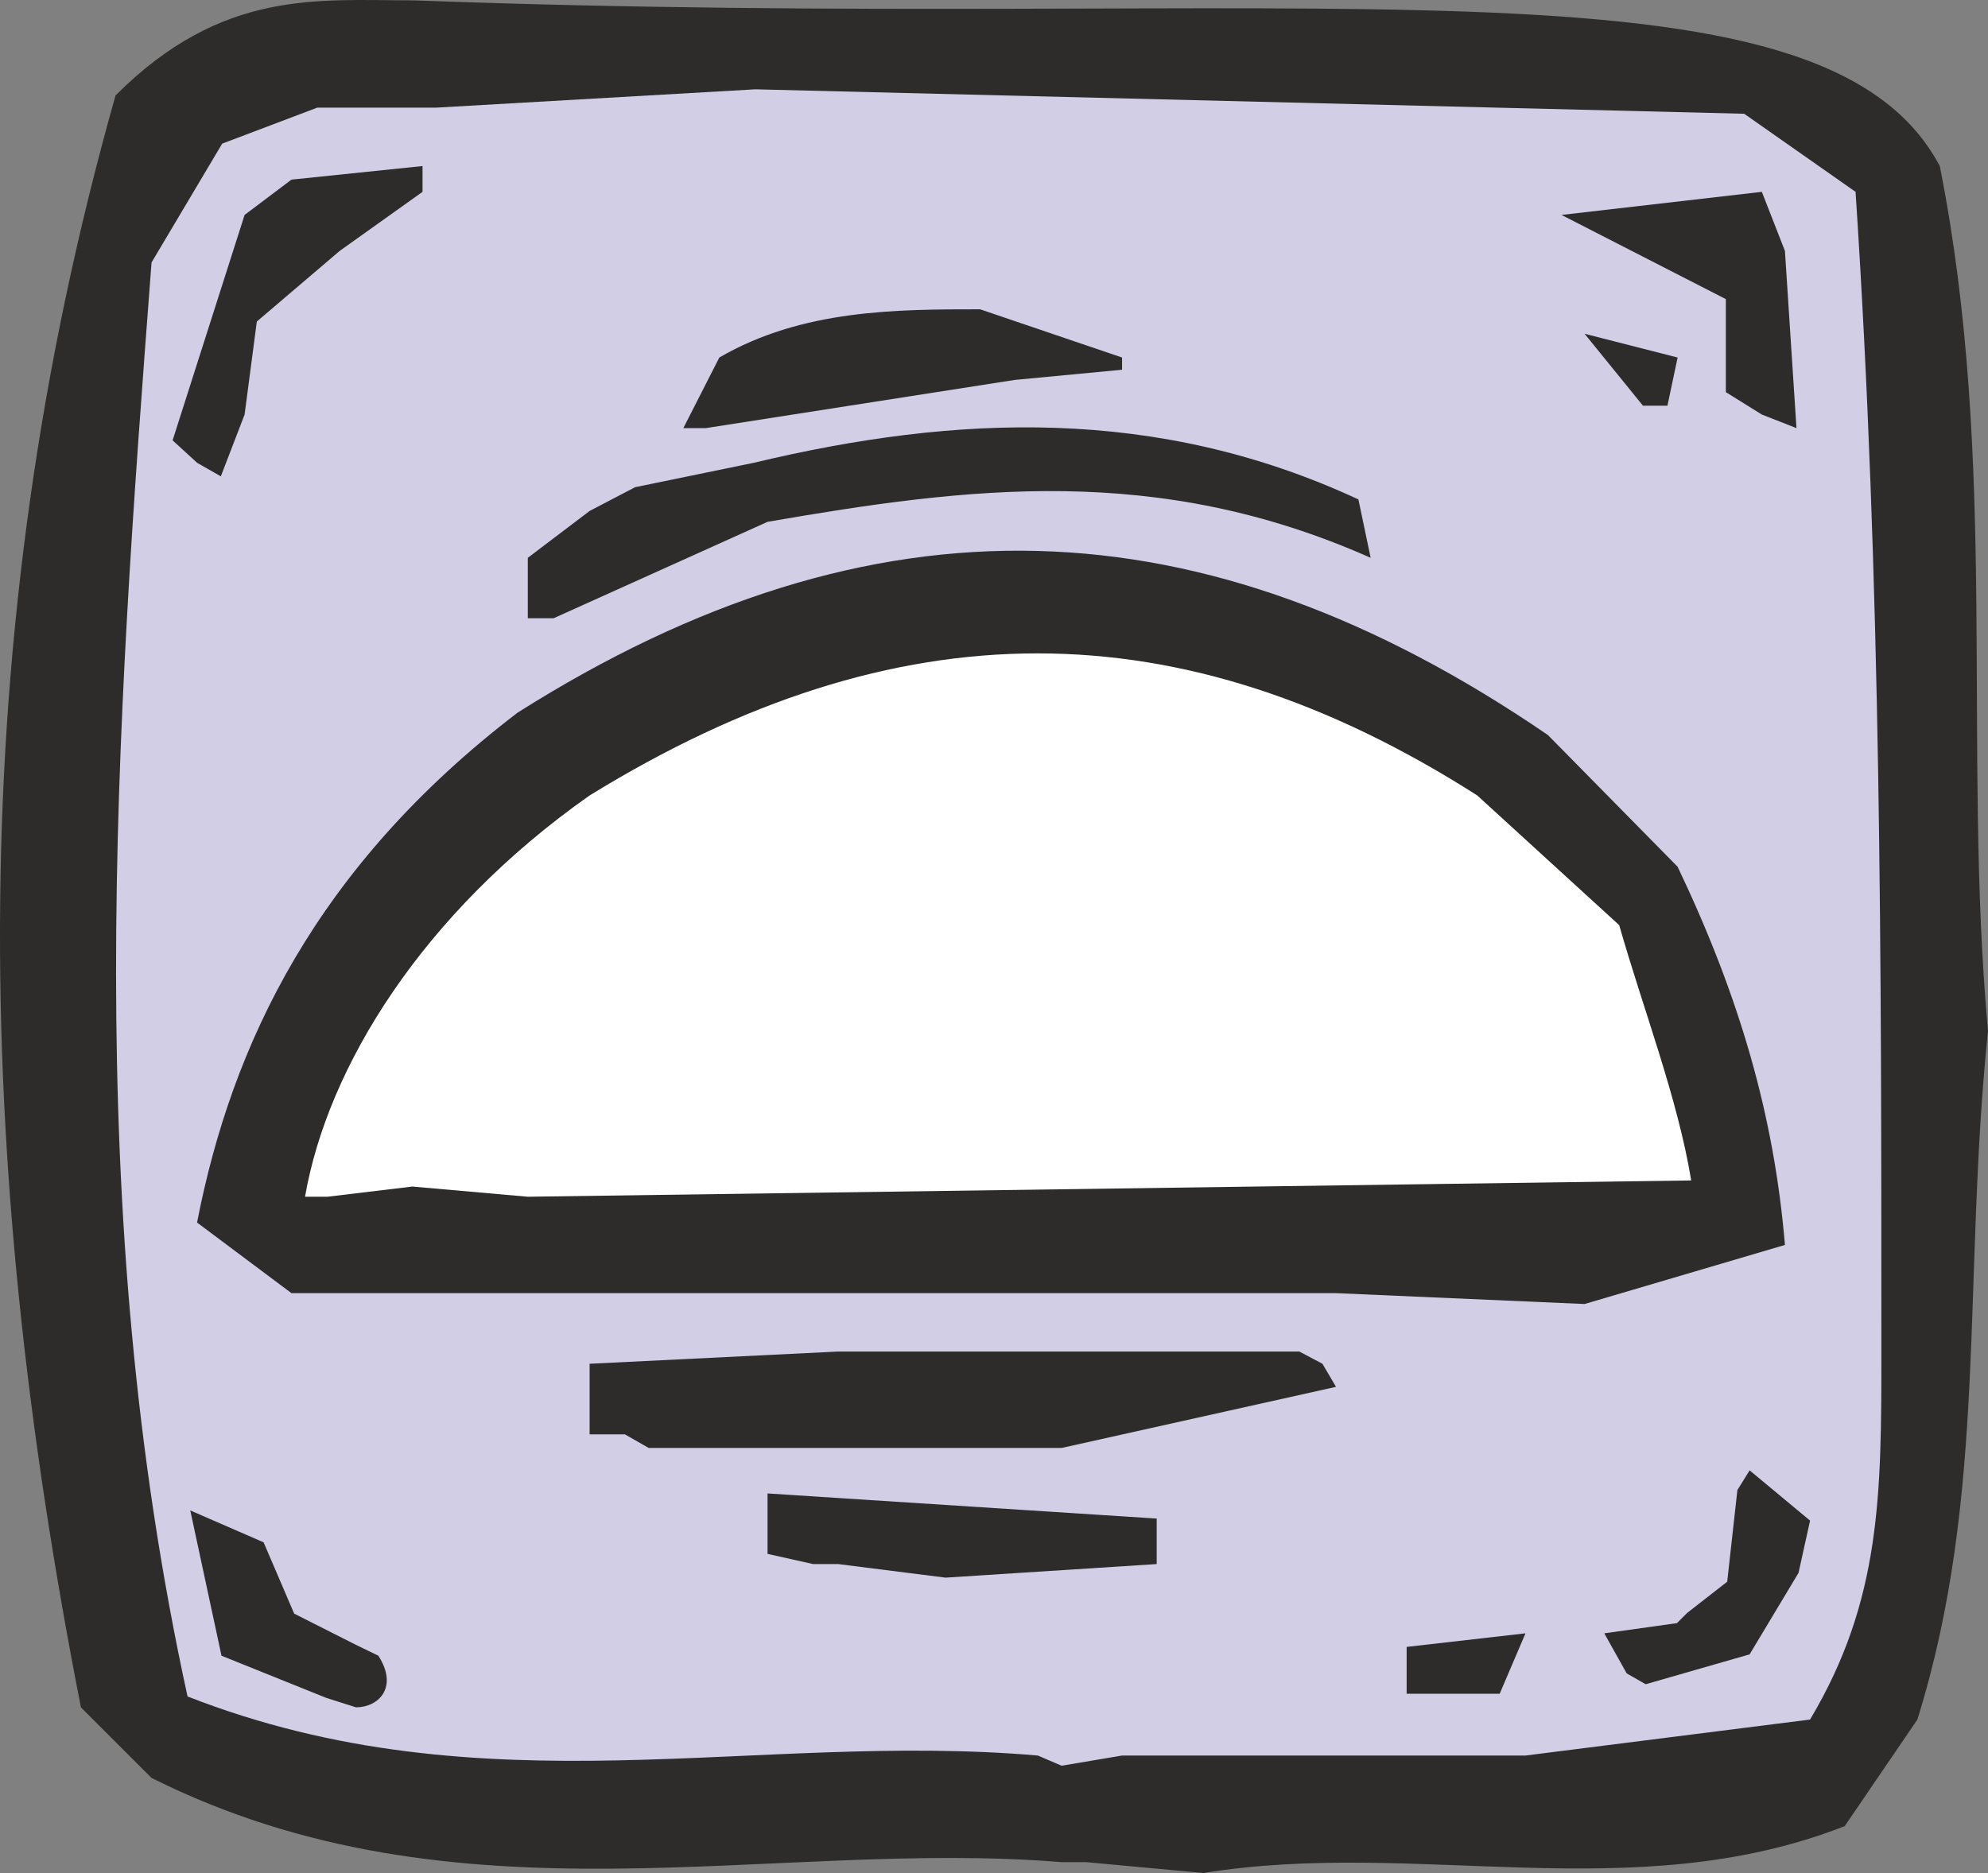 <svg xmlns="http://www.w3.org/2000/svg" width="281.006" height="264.82" viewBox="0 0 210.754 198.615"><rect x="0" y="0" width="210.754" height="198.615" fill="#808080" stroke="none"/><path d="M306.278 519.08c-31.032-2.52-63.936 7.345-96.48-8.927l-7.488-7.488c-11.376-57.96-12.672-113.112 3.672-170.928 11.304-11.304 21.384-10.08 31.608-10.08 94.896 3.528 149.184-6.192 161.784 17.568 6.264 31.464 2.376 61.704 5.112 91.728-2.736 26.352 0 49.032-7.488 73.008l-7.704 11.304c-22.464 8.784-45.36 1.296-67.968 4.968l-12.456-1.152z" style="fill:#2d2c2b" transform="translate(-193.732 -321.618)"/><path d="M303.758 507.777c-29.952-2.592-58.68 6.048-90.144-6.264-11.304-51.696-7.632-101.952-3.816-152.064l7.488-12.6 10.08-3.816h12.6l33.84-1.944 104.832 2.592 11.808 8.28c2.736 41.544 2.736 81.504 2.736 122.976 0 15.048 0 26.352-7.56 39.024l-30.168 3.816h-42.768l-6.408 1.08z" style="fill:#d2cee6" transform="translate(-193.732 -321.618)"/><path d="M342.854 501.225v-4.968l12.6-1.44-2.736 6.408h-7.488zm23.328-2.16-2.376-4.248 7.704-1.08 1.08-1.08 4.248-3.312 1.08-9.72 1.296-2.088 6.408 5.328-1.224 5.544-5.184 8.64-11.016 3.168zm-137.88 2.592-11.088-4.464-3.312-15.408 7.776 3.384 3.24 7.56 6.552 3.312 2.376 1.152c2.16 3.384 0 5.472-2.376 5.472zm51.624-14.184-4.824-1.08v-6.408l41.256 2.664v4.824l-22.392 1.44-11.376-1.44zm-19.944-13.753h-3.744v-7.487l26.352-1.296h48.888l2.448 1.296 1.44 2.448-29.088 6.48h-43.776zm72.648-14.975h-108l-10.008-7.488c3.672-18.864 12.6-37.728 33.984-54.072 37.8-23.904 72.72-22.608 109.224 2.376l13.752 13.968c6.552 13.752 10.224 26.352 11.376 40.104l-21.24 6.264-26.352-1.152z" style="fill:#2d2c2b" transform="translate(-193.732 -321.618)"/><path d="M226.07 448.52c2.376-13.751 12.456-30.095 30.168-42.551 32.616-20.088 62.64-20.088 94.104 0l15.048 13.752c2.52 8.856 6.192 18.288 7.632 27.072l-123.336 1.728-12.24-1.08-9 1.08z" style="fill:#fff" transform="translate(-193.732 -321.618)"/><path d="M249.686 387.177v-6.408l6.552-4.968 4.824-2.52 12.6-2.592c21.384-5.112 42.696-6.048 64.08 3.888l1.296 6.192c-22.68-10.08-42.696-7.488-63.936-3.816l-22.68 10.224zm-35.064-16.488-2.592-2.376 7.632-23.904 4.968-3.744 13.896-1.44v2.736l-8.784 6.264-8.784 7.488-1.296 9.864-2.52 6.552zm51.552-3.672 3.816-7.488c8.784-5.112 18.864-5.112 27.648-5.112l15.048 5.112v1.296l-11.376 1.08-32.76 5.112zm114.336-1.44-3.816-2.376v-9.864l-17.424-8.928 21.24-2.448 2.448 6.264 1.224 18.792zm-12.6-.937-6.192-7.631 9.864 2.52-1.08 5.112z" style="fill:#2d2c2b" transform="translate(-193.732 -321.618)"/></svg>
